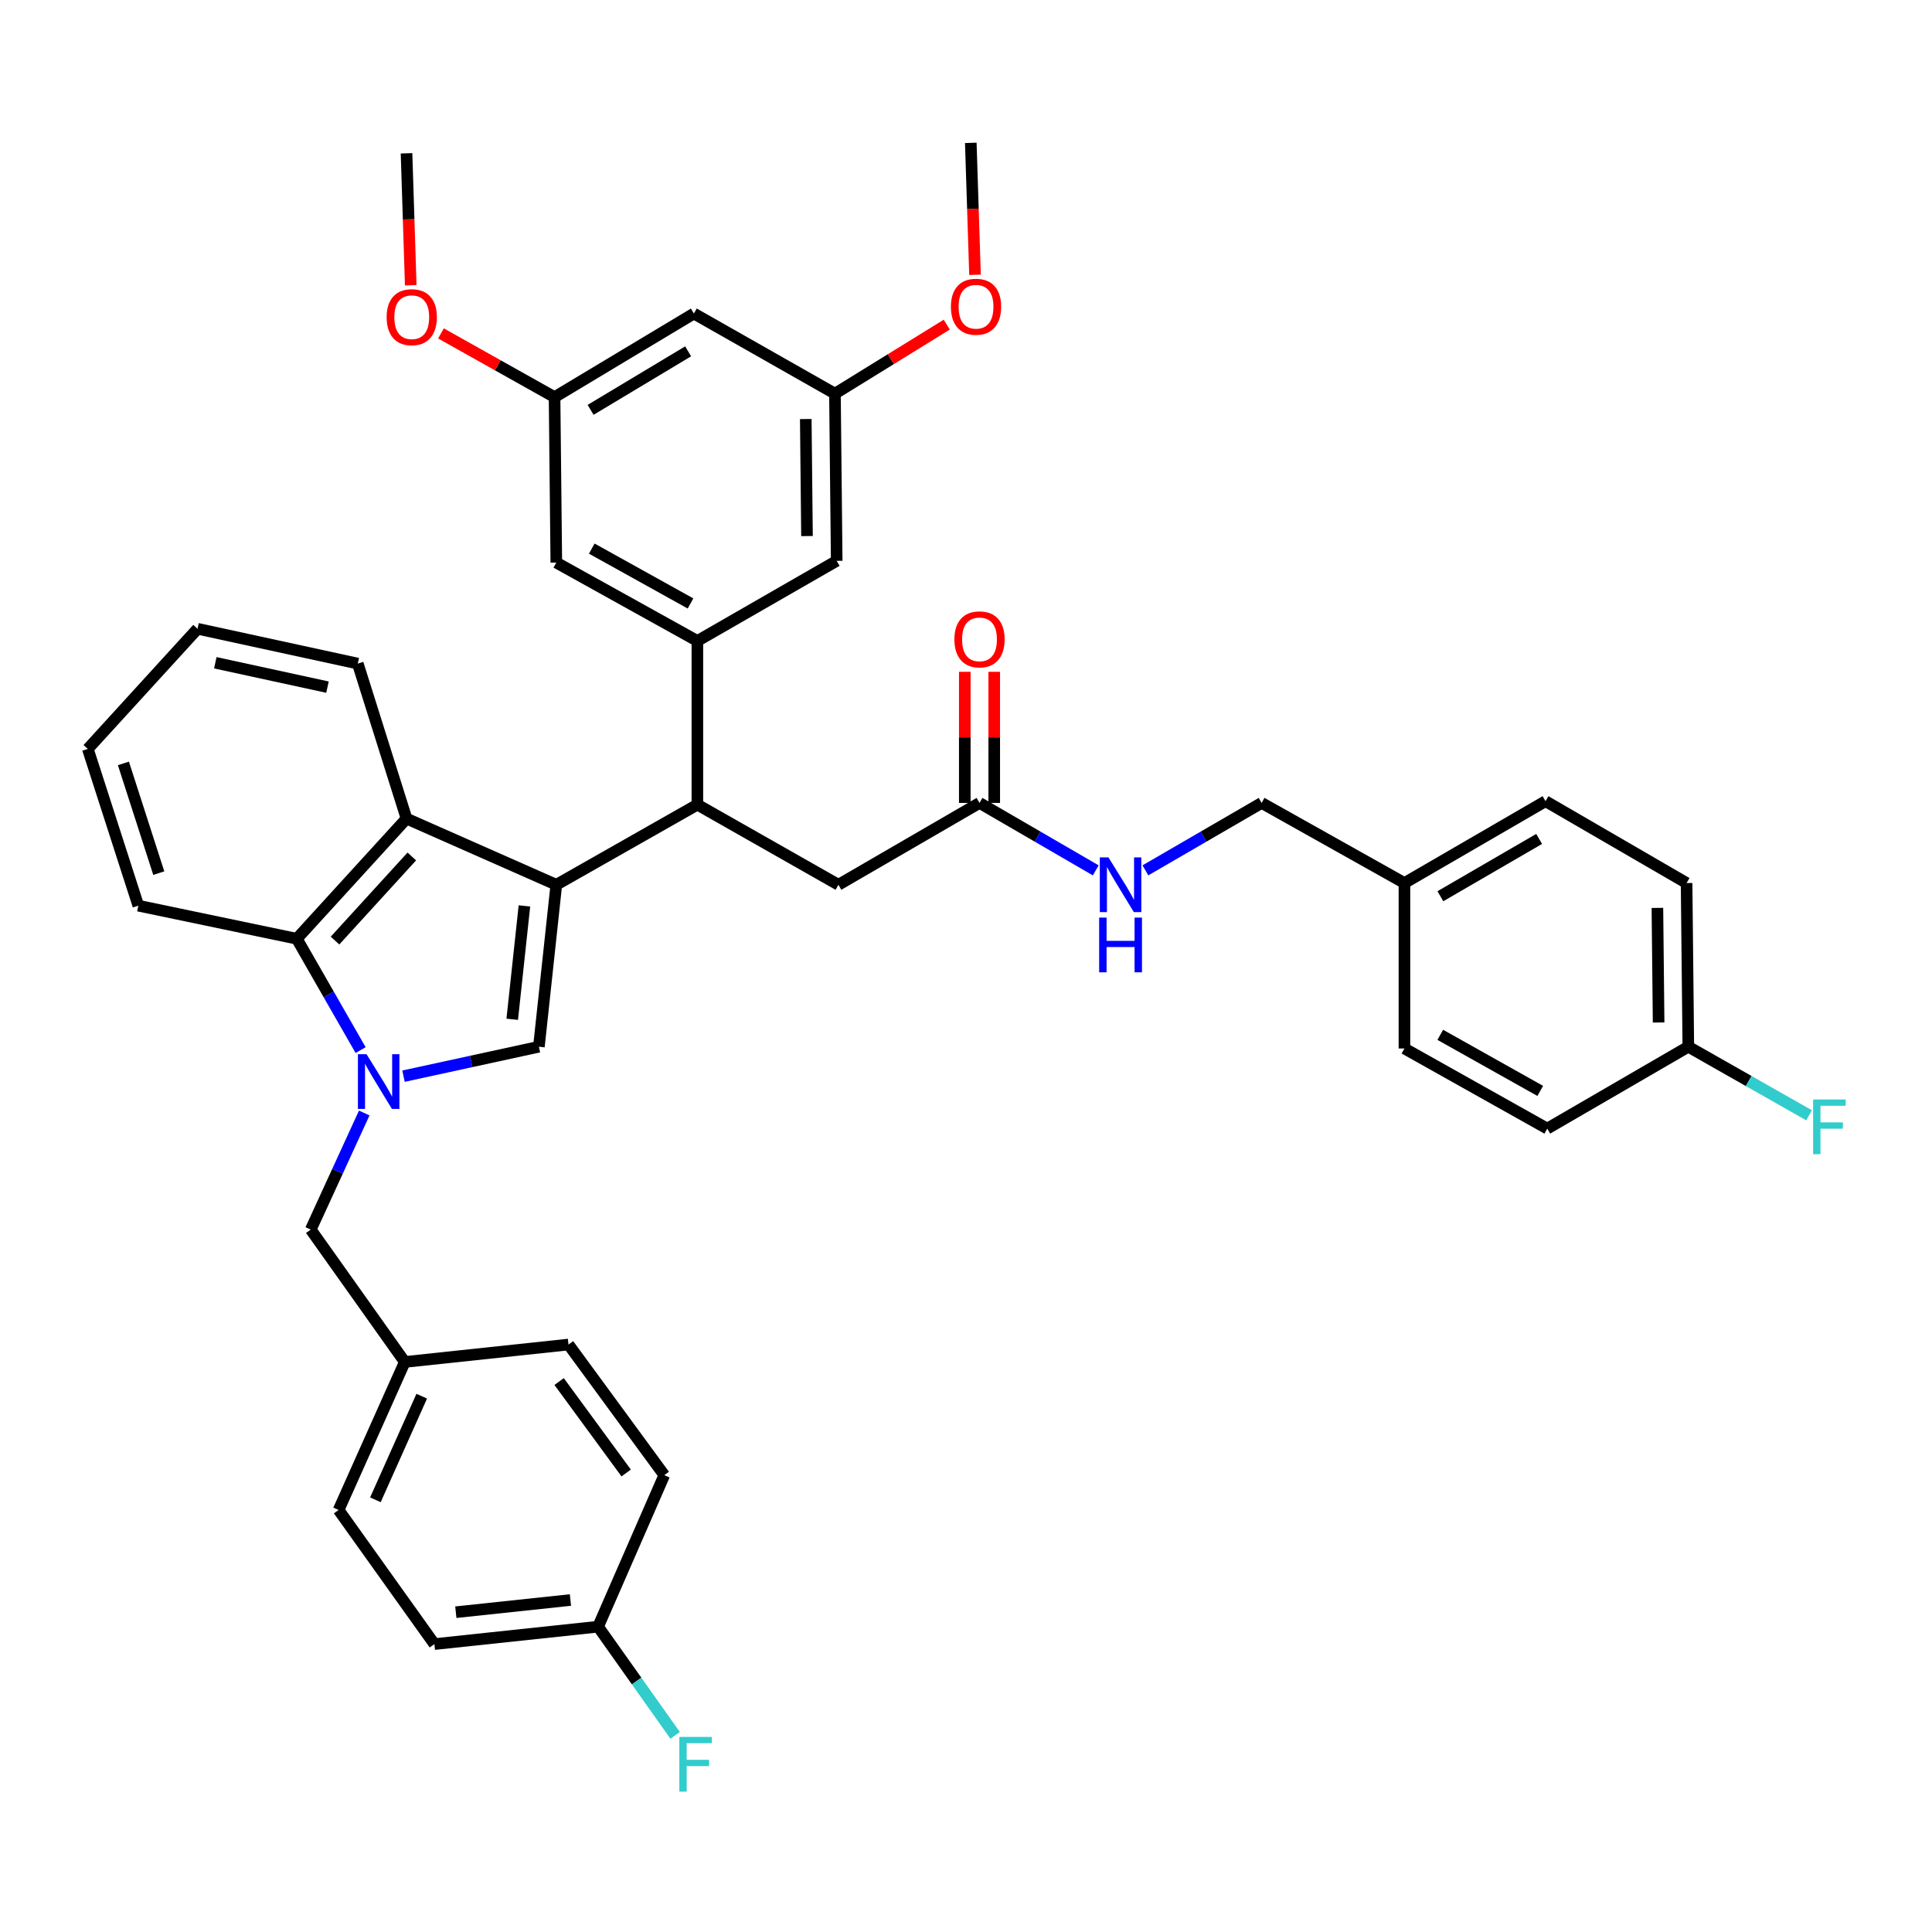 <?xml version='1.0' encoding='iso-8859-1'?>
<svg version='1.1' baseProfile='full'
              xmlns='http://www.w3.org/2000/svg'
                      xmlns:rdkit='http://www.rdkit.org/xml'
                      xmlns:xlink='http://www.w3.org/1999/xlink'
                  xml:space='preserve'
width='1000px' height='1000px' viewBox='0 0 1000 1000'>
<!-- END OF HEADER -->
<rect style='opacity:1.0;fill:#FFFFFF;stroke:none' width='1000' height='1000' x='0' y='0'> </rect>
<path class='bond-0' d='M 872.973,457.058 L 873.87,541.788' style='fill:none;fill-rule:evenodd;stroke:#000000;stroke-width:6px;stroke-linecap:butt;stroke-linejoin:miter;stroke-opacity:1' />
<path class='bond-0' d='M 857.869,469.929 L 858.497,529.24' style='fill:none;fill-rule:evenodd;stroke:#000000;stroke-width:6px;stroke-linecap:butt;stroke-linejoin:miter;stroke-opacity:1' />
<path class='bond-1' d='M 872.973,457.058 L 799.959,414.692' style='fill:none;fill-rule:evenodd;stroke:#000000;stroke-width:6px;stroke-linecap:butt;stroke-linejoin:miter;stroke-opacity:1' />
<path class='bond-2' d='M 506.993,415.59 L 537.074,433.044' style='fill:none;fill-rule:evenodd;stroke:#000000;stroke-width:6px;stroke-linecap:butt;stroke-linejoin:miter;stroke-opacity:1' />
<path class='bond-2' d='M 537.074,433.044 L 567.156,450.499' style='fill:none;fill-rule:evenodd;stroke:#0000FF;stroke-width:6px;stroke-linecap:butt;stroke-linejoin:miter;stroke-opacity:1' />
<path class='bond-3' d='M 514.613,415.59 L 514.613,381.66' style='fill:none;fill-rule:evenodd;stroke:#000000;stroke-width:6px;stroke-linecap:butt;stroke-linejoin:miter;stroke-opacity:1' />
<path class='bond-3' d='M 514.613,381.66 L 514.613,347.729' style='fill:none;fill-rule:evenodd;stroke:#FF0000;stroke-width:6px;stroke-linecap:butt;stroke-linejoin:miter;stroke-opacity:1' />
<path class='bond-3' d='M 499.373,415.59 L 499.373,381.66' style='fill:none;fill-rule:evenodd;stroke:#000000;stroke-width:6px;stroke-linecap:butt;stroke-linejoin:miter;stroke-opacity:1' />
<path class='bond-3' d='M 499.373,381.66 L 499.373,347.729' style='fill:none;fill-rule:evenodd;stroke:#FF0000;stroke-width:6px;stroke-linecap:butt;stroke-linejoin:miter;stroke-opacity:1' />
<path class='bond-4' d='M 506.993,415.59 L 433.971,457.955' style='fill:none;fill-rule:evenodd;stroke:#000000;stroke-width:6px;stroke-linecap:butt;stroke-linejoin:miter;stroke-opacity:1' />
<path class='bond-5' d='M 592.856,450.499 L 622.938,433.044' style='fill:none;fill-rule:evenodd;stroke:#0000FF;stroke-width:6px;stroke-linecap:butt;stroke-linejoin:miter;stroke-opacity:1' />
<path class='bond-5' d='M 622.938,433.044 L 653.019,415.59' style='fill:none;fill-rule:evenodd;stroke:#000000;stroke-width:6px;stroke-linecap:butt;stroke-linejoin:miter;stroke-opacity:1' />
<path class='bond-6' d='M 873.87,541.788 L 800.857,584.162' style='fill:none;fill-rule:evenodd;stroke:#000000;stroke-width:6px;stroke-linecap:butt;stroke-linejoin:miter;stroke-opacity:1' />
<path class='bond-7' d='M 873.87,541.788 L 905.121,559.535' style='fill:none;fill-rule:evenodd;stroke:#000000;stroke-width:6px;stroke-linecap:butt;stroke-linejoin:miter;stroke-opacity:1' />
<path class='bond-7' d='M 905.121,559.535 L 936.372,577.282' style='fill:none;fill-rule:evenodd;stroke:#33CCCC;stroke-width:6px;stroke-linecap:butt;stroke-linejoin:miter;stroke-opacity:1' />
<path class='bond-8' d='M 188.53,576.089 L 174.686,606.265' style='fill:none;fill-rule:evenodd;stroke:#0000FF;stroke-width:6px;stroke-linecap:butt;stroke-linejoin:miter;stroke-opacity:1' />
<path class='bond-8' d='M 174.686,606.265 L 160.841,636.441' style='fill:none;fill-rule:evenodd;stroke:#000000;stroke-width:6px;stroke-linecap:butt;stroke-linejoin:miter;stroke-opacity:1' />
<path class='bond-9' d='M 208.855,557.024 L 243.892,549.406' style='fill:none;fill-rule:evenodd;stroke:#0000FF;stroke-width:6px;stroke-linecap:butt;stroke-linejoin:miter;stroke-opacity:1' />
<path class='bond-9' d='M 243.892,549.406 L 278.929,541.788' style='fill:none;fill-rule:evenodd;stroke:#000000;stroke-width:6px;stroke-linecap:butt;stroke-linejoin:miter;stroke-opacity:1' />
<path class='bond-10' d='M 186.657,543.531 L 170.142,514.717' style='fill:none;fill-rule:evenodd;stroke:#0000FF;stroke-width:6px;stroke-linecap:butt;stroke-linejoin:miter;stroke-opacity:1' />
<path class='bond-10' d='M 170.142,514.717 L 153.628,485.902' style='fill:none;fill-rule:evenodd;stroke:#000000;stroke-width:6px;stroke-linecap:butt;stroke-linejoin:miter;stroke-opacity:1' />
<path class='bond-11' d='M 278.929,541.788 L 287.945,457.955' style='fill:none;fill-rule:evenodd;stroke:#000000;stroke-width:6px;stroke-linecap:butt;stroke-linejoin:miter;stroke-opacity:1' />
<path class='bond-11' d='M 265.129,527.583 L 271.441,468.9' style='fill:none;fill-rule:evenodd;stroke:#000000;stroke-width:6px;stroke-linecap:butt;stroke-linejoin:miter;stroke-opacity:1' />
<path class='bond-12' d='M 153.628,485.902 L 210.42,423.7' style='fill:none;fill-rule:evenodd;stroke:#000000;stroke-width:6px;stroke-linecap:butt;stroke-linejoin:miter;stroke-opacity:1' />
<path class='bond-12' d='M 173.401,486.847 L 213.155,443.306' style='fill:none;fill-rule:evenodd;stroke:#000000;stroke-width:6px;stroke-linecap:butt;stroke-linejoin:miter;stroke-opacity:1' />
<path class='bond-13' d='M 153.628,485.902 L 71.598,468.775' style='fill:none;fill-rule:evenodd;stroke:#000000;stroke-width:6px;stroke-linecap:butt;stroke-linejoin:miter;stroke-opacity:1' />
<path class='bond-14' d='M 210.42,423.7 L 185.182,343.474' style='fill:none;fill-rule:evenodd;stroke:#000000;stroke-width:6px;stroke-linecap:butt;stroke-linejoin:miter;stroke-opacity:1' />
<path class='bond-15' d='M 210.42,423.7 L 287.945,457.955' style='fill:none;fill-rule:evenodd;stroke:#000000;stroke-width:6px;stroke-linecap:butt;stroke-linejoin:miter;stroke-opacity:1' />
<path class='bond-16' d='M 287.945,457.955 L 360.958,416.487' style='fill:none;fill-rule:evenodd;stroke:#000000;stroke-width:6px;stroke-linecap:butt;stroke-linejoin:miter;stroke-opacity:1' />
<path class='bond-17' d='M 71.598,468.775 L 45.455,387.643' style='fill:none;fill-rule:evenodd;stroke:#000000;stroke-width:6px;stroke-linecap:butt;stroke-linejoin:miter;stroke-opacity:1' />
<path class='bond-17' d='M 82.182,451.931 L 63.881,395.139' style='fill:none;fill-rule:evenodd;stroke:#000000;stroke-width:6px;stroke-linecap:butt;stroke-linejoin:miter;stroke-opacity:1' />
<path class='bond-18' d='M 185.182,343.474 L 102.246,325.45' style='fill:none;fill-rule:evenodd;stroke:#000000;stroke-width:6px;stroke-linecap:butt;stroke-linejoin:miter;stroke-opacity:1' />
<path class='bond-18' d='M 169.505,355.662 L 111.45,343.045' style='fill:none;fill-rule:evenodd;stroke:#000000;stroke-width:6px;stroke-linecap:butt;stroke-linejoin:miter;stroke-opacity:1' />
<path class='bond-19' d='M 45.455,387.643 L 102.246,325.45' style='fill:none;fill-rule:evenodd;stroke:#000000;stroke-width:6px;stroke-linecap:butt;stroke-linejoin:miter;stroke-opacity:1' />
<path class='bond-20' d='M 360.958,416.487 L 433.971,457.955' style='fill:none;fill-rule:evenodd;stroke:#000000;stroke-width:6px;stroke-linecap:butt;stroke-linejoin:miter;stroke-opacity:1' />
<path class='bond-21' d='M 360.958,416.487 L 360.958,331.757' style='fill:none;fill-rule:evenodd;stroke:#000000;stroke-width:6px;stroke-linecap:butt;stroke-linejoin:miter;stroke-opacity:1' />
<path class='bond-22' d='M 359.155,162.288 L 287.039,205.559' style='fill:none;fill-rule:evenodd;stroke:#000000;stroke-width:6px;stroke-linecap:butt;stroke-linejoin:miter;stroke-opacity:1' />
<path class='bond-22' d='M 356.178,181.846 L 305.697,212.136' style='fill:none;fill-rule:evenodd;stroke:#000000;stroke-width:6px;stroke-linecap:butt;stroke-linejoin:miter;stroke-opacity:1' />
<path class='bond-23' d='M 359.155,162.288 L 432.168,203.755' style='fill:none;fill-rule:evenodd;stroke:#000000;stroke-width:6px;stroke-linecap:butt;stroke-linejoin:miter;stroke-opacity:1' />
<path class='bond-24' d='M 287.039,205.559 L 287.945,291.195' style='fill:none;fill-rule:evenodd;stroke:#000000;stroke-width:6px;stroke-linecap:butt;stroke-linejoin:miter;stroke-opacity:1' />
<path class='bond-25' d='M 287.039,205.559 L 257.639,189.066' style='fill:none;fill-rule:evenodd;stroke:#000000;stroke-width:6px;stroke-linecap:butt;stroke-linejoin:miter;stroke-opacity:1' />
<path class='bond-25' d='M 257.639,189.066 L 228.239,172.573' style='fill:none;fill-rule:evenodd;stroke:#FF0000;stroke-width:6px;stroke-linecap:butt;stroke-linejoin:miter;stroke-opacity:1' />
<path class='bond-26' d='M 432.168,203.755 L 433.074,290.289' style='fill:none;fill-rule:evenodd;stroke:#000000;stroke-width:6px;stroke-linecap:butt;stroke-linejoin:miter;stroke-opacity:1' />
<path class='bond-26' d='M 417.065,216.895 L 417.7,277.469' style='fill:none;fill-rule:evenodd;stroke:#000000;stroke-width:6px;stroke-linecap:butt;stroke-linejoin:miter;stroke-opacity:1' />
<path class='bond-27' d='M 432.168,203.755 L 461.106,185.893' style='fill:none;fill-rule:evenodd;stroke:#000000;stroke-width:6px;stroke-linecap:butt;stroke-linejoin:miter;stroke-opacity:1' />
<path class='bond-27' d='M 461.106,185.893 L 490.044,168.03' style='fill:none;fill-rule:evenodd;stroke:#FF0000;stroke-width:6px;stroke-linecap:butt;stroke-linejoin:miter;stroke-opacity:1' />
<path class='bond-28' d='M 360.958,331.757 L 433.074,290.289' style='fill:none;fill-rule:evenodd;stroke:#000000;stroke-width:6px;stroke-linecap:butt;stroke-linejoin:miter;stroke-opacity:1' />
<path class='bond-29' d='M 360.958,331.757 L 287.945,291.195' style='fill:none;fill-rule:evenodd;stroke:#000000;stroke-width:6px;stroke-linecap:butt;stroke-linejoin:miter;stroke-opacity:1' />
<path class='bond-29' d='M 357.407,312.351 L 306.298,283.958' style='fill:none;fill-rule:evenodd;stroke:#000000;stroke-width:6px;stroke-linecap:butt;stroke-linejoin:miter;stroke-opacity:1' />
<path class='bond-30' d='M 504.664,142.241 L 503.572,108.092' style='fill:none;fill-rule:evenodd;stroke:#FF0000;stroke-width:6px;stroke-linecap:butt;stroke-linejoin:miter;stroke-opacity:1' />
<path class='bond-30' d='M 503.572,108.092 L 502.48,73.942' style='fill:none;fill-rule:evenodd;stroke:#000000;stroke-width:6px;stroke-linecap:butt;stroke-linejoin:miter;stroke-opacity:1' />
<path class='bond-31' d='M 212.596,147.651 L 211.508,113.502' style='fill:none;fill-rule:evenodd;stroke:#FF0000;stroke-width:6px;stroke-linecap:butt;stroke-linejoin:miter;stroke-opacity:1' />
<path class='bond-31' d='M 211.508,113.502 L 210.42,79.352' style='fill:none;fill-rule:evenodd;stroke:#000000;stroke-width:6px;stroke-linecap:butt;stroke-linejoin:miter;stroke-opacity:1' />
<path class='bond-32' d='M 160.841,636.441 L 209.514,704.95' style='fill:none;fill-rule:evenodd;stroke:#000000;stroke-width:6px;stroke-linecap:butt;stroke-linejoin:miter;stroke-opacity:1' />
<path class='bond-33' d='M 209.514,704.95 L 294.253,695.933' style='fill:none;fill-rule:evenodd;stroke:#000000;stroke-width:6px;stroke-linecap:butt;stroke-linejoin:miter;stroke-opacity:1' />
<path class='bond-34' d='M 209.514,704.95 L 175.259,781.569' style='fill:none;fill-rule:evenodd;stroke:#000000;stroke-width:6px;stroke-linecap:butt;stroke-linejoin:miter;stroke-opacity:1' />
<path class='bond-34' d='M 218.288,722.662 L 194.31,776.296' style='fill:none;fill-rule:evenodd;stroke:#000000;stroke-width:6px;stroke-linecap:butt;stroke-linejoin:miter;stroke-opacity:1' />
<path class='bond-35' d='M 309.577,841.968 L 224.838,850.984' style='fill:none;fill-rule:evenodd;stroke:#000000;stroke-width:6px;stroke-linecap:butt;stroke-linejoin:miter;stroke-opacity:1' />
<path class='bond-35' d='M 295.253,828.167 L 235.936,834.478' style='fill:none;fill-rule:evenodd;stroke:#000000;stroke-width:6px;stroke-linecap:butt;stroke-linejoin:miter;stroke-opacity:1' />
<path class='bond-36' d='M 309.577,841.968 L 329.513,870.097' style='fill:none;fill-rule:evenodd;stroke:#000000;stroke-width:6px;stroke-linecap:butt;stroke-linejoin:miter;stroke-opacity:1' />
<path class='bond-36' d='M 329.513,870.097 L 349.45,898.227' style='fill:none;fill-rule:evenodd;stroke:#33CCCC;stroke-width:6px;stroke-linecap:butt;stroke-linejoin:miter;stroke-opacity:1' />
<path class='bond-37' d='M 309.577,841.968 L 343.831,763.545' style='fill:none;fill-rule:evenodd;stroke:#000000;stroke-width:6px;stroke-linecap:butt;stroke-linejoin:miter;stroke-opacity:1' />
<path class='bond-38' d='M 294.253,695.933 L 343.831,763.545' style='fill:none;fill-rule:evenodd;stroke:#000000;stroke-width:6px;stroke-linecap:butt;stroke-linejoin:miter;stroke-opacity:1' />
<path class='bond-38' d='M 289.4,715.086 L 324.105,762.415' style='fill:none;fill-rule:evenodd;stroke:#000000;stroke-width:6px;stroke-linecap:butt;stroke-linejoin:miter;stroke-opacity:1' />
<path class='bond-39' d='M 175.259,781.569 L 224.838,850.984' style='fill:none;fill-rule:evenodd;stroke:#000000;stroke-width:6px;stroke-linecap:butt;stroke-linejoin:miter;stroke-opacity:1' />
<path class='bond-40' d='M 800.857,584.162 L 726.938,542.694' style='fill:none;fill-rule:evenodd;stroke:#000000;stroke-width:6px;stroke-linecap:butt;stroke-linejoin:miter;stroke-opacity:1' />
<path class='bond-40' d='M 797.225,564.651 L 745.482,535.623' style='fill:none;fill-rule:evenodd;stroke:#000000;stroke-width:6px;stroke-linecap:butt;stroke-linejoin:miter;stroke-opacity:1' />
<path class='bond-41' d='M 726.938,542.694 L 726.938,457.058' style='fill:none;fill-rule:evenodd;stroke:#000000;stroke-width:6px;stroke-linecap:butt;stroke-linejoin:miter;stroke-opacity:1' />
<path class='bond-42' d='M 726.938,457.058 L 799.959,414.692' style='fill:none;fill-rule:evenodd;stroke:#000000;stroke-width:6px;stroke-linecap:butt;stroke-linejoin:miter;stroke-opacity:1' />
<path class='bond-42' d='M 745.539,463.884 L 796.654,434.229' style='fill:none;fill-rule:evenodd;stroke:#000000;stroke-width:6px;stroke-linecap:butt;stroke-linejoin:miter;stroke-opacity:1' />
<path class='bond-43' d='M 726.938,457.058 L 653.019,415.59' style='fill:none;fill-rule:evenodd;stroke:#000000;stroke-width:6px;stroke-linecap:butt;stroke-linejoin:miter;stroke-opacity:1' />
<path  class='atom-2' d='M 573.746 443.795
L 583.026 458.795
Q 583.946 460.275, 585.426 462.955
Q 586.906 465.635, 586.986 465.795
L 586.986 443.795
L 590.746 443.795
L 590.746 472.115
L 586.866 472.115
L 576.906 455.715
Q 575.746 453.795, 574.506 451.595
Q 573.306 449.395, 572.946 448.715
L 572.946 472.115
L 569.266 472.115
L 569.266 443.795
L 573.746 443.795
' fill='#0000FF'/>
<path  class='atom-2' d='M 568.926 474.947
L 572.766 474.947
L 572.766 486.987
L 587.246 486.987
L 587.246 474.947
L 591.086 474.947
L 591.086 503.267
L 587.246 503.267
L 587.246 490.187
L 572.766 490.187
L 572.766 503.267
L 568.926 503.267
L 568.926 474.947
' fill='#0000FF'/>
<path  class='atom-3' d='M 493.993 330.931
Q 493.993 324.131, 497.353 320.331
Q 500.713 316.531, 506.993 316.531
Q 513.273 316.531, 516.633 320.331
Q 519.993 324.131, 519.993 330.931
Q 519.993 337.811, 516.593 341.731
Q 513.193 345.611, 506.993 345.611
Q 500.753 345.611, 497.353 341.731
Q 493.993 337.851, 493.993 330.931
M 506.993 342.411
Q 511.313 342.411, 513.633 339.531
Q 515.993 336.611, 515.993 330.931
Q 515.993 325.371, 513.633 322.571
Q 511.313 319.731, 506.993 319.731
Q 502.673 319.731, 500.313 322.531
Q 497.993 325.331, 497.993 330.931
Q 497.993 336.651, 500.313 339.531
Q 502.673 342.411, 506.993 342.411
' fill='#FF0000'/>
<path  class='atom-5' d='M 189.733 545.661
L 199.013 560.661
Q 199.933 562.141, 201.413 564.821
Q 202.893 567.501, 202.973 567.661
L 202.973 545.661
L 206.733 545.661
L 206.733 573.981
L 202.853 573.981
L 192.893 557.581
Q 191.733 555.661, 190.493 553.461
Q 189.293 551.261, 188.933 550.581
L 188.933 573.981
L 185.253 573.981
L 185.253 545.661
L 189.733 545.661
' fill='#0000FF'/>
<path  class='atom-22' d='M 492.19 158.761
Q 492.19 151.961, 495.55 148.161
Q 498.91 144.361, 505.19 144.361
Q 511.47 144.361, 514.83 148.161
Q 518.19 151.961, 518.19 158.761
Q 518.19 165.641, 514.79 169.561
Q 511.39 173.441, 505.19 173.441
Q 498.95 173.441, 495.55 169.561
Q 492.19 165.681, 492.19 158.761
M 505.19 170.241
Q 509.51 170.241, 511.83 167.361
Q 514.19 164.441, 514.19 158.761
Q 514.19 153.201, 511.83 150.401
Q 509.51 147.561, 505.19 147.561
Q 500.87 147.561, 498.51 150.361
Q 496.19 153.161, 496.19 158.761
Q 496.19 164.481, 498.51 167.361
Q 500.87 170.241, 505.19 170.241
' fill='#FF0000'/>
<path  class='atom-23' d='M 200.12 164.171
Q 200.12 157.371, 203.48 153.571
Q 206.84 149.771, 213.12 149.771
Q 219.4 149.771, 222.76 153.571
Q 226.12 157.371, 226.12 164.171
Q 226.12 171.051, 222.72 174.971
Q 219.32 178.851, 213.12 178.851
Q 206.88 178.851, 203.48 174.971
Q 200.12 171.091, 200.12 164.171
M 213.12 175.651
Q 217.44 175.651, 219.76 172.771
Q 222.12 169.851, 222.12 164.171
Q 222.12 158.611, 219.76 155.811
Q 217.44 152.971, 213.12 152.971
Q 208.8 152.971, 206.44 155.771
Q 204.12 158.571, 204.12 164.171
Q 204.12 169.891, 206.44 172.771
Q 208.8 175.651, 213.12 175.651
' fill='#FF0000'/>
<path  class='atom-29' d='M 351.632 899.026
L 368.472 899.026
L 368.472 902.266
L 355.432 902.266
L 355.432 910.866
L 367.032 910.866
L 367.032 914.146
L 355.432 914.146
L 355.432 927.346
L 351.632 927.346
L 351.632 899.026
' fill='#33CCCC'/>
<path  class='atom-39' d='M 938.471 569.096
L 955.311 569.096
L 955.311 572.336
L 942.271 572.336
L 942.271 580.936
L 953.871 580.936
L 953.871 584.216
L 942.271 584.216
L 942.271 597.416
L 938.471 597.416
L 938.471 569.096
' fill='#33CCCC'/>
</svg>
